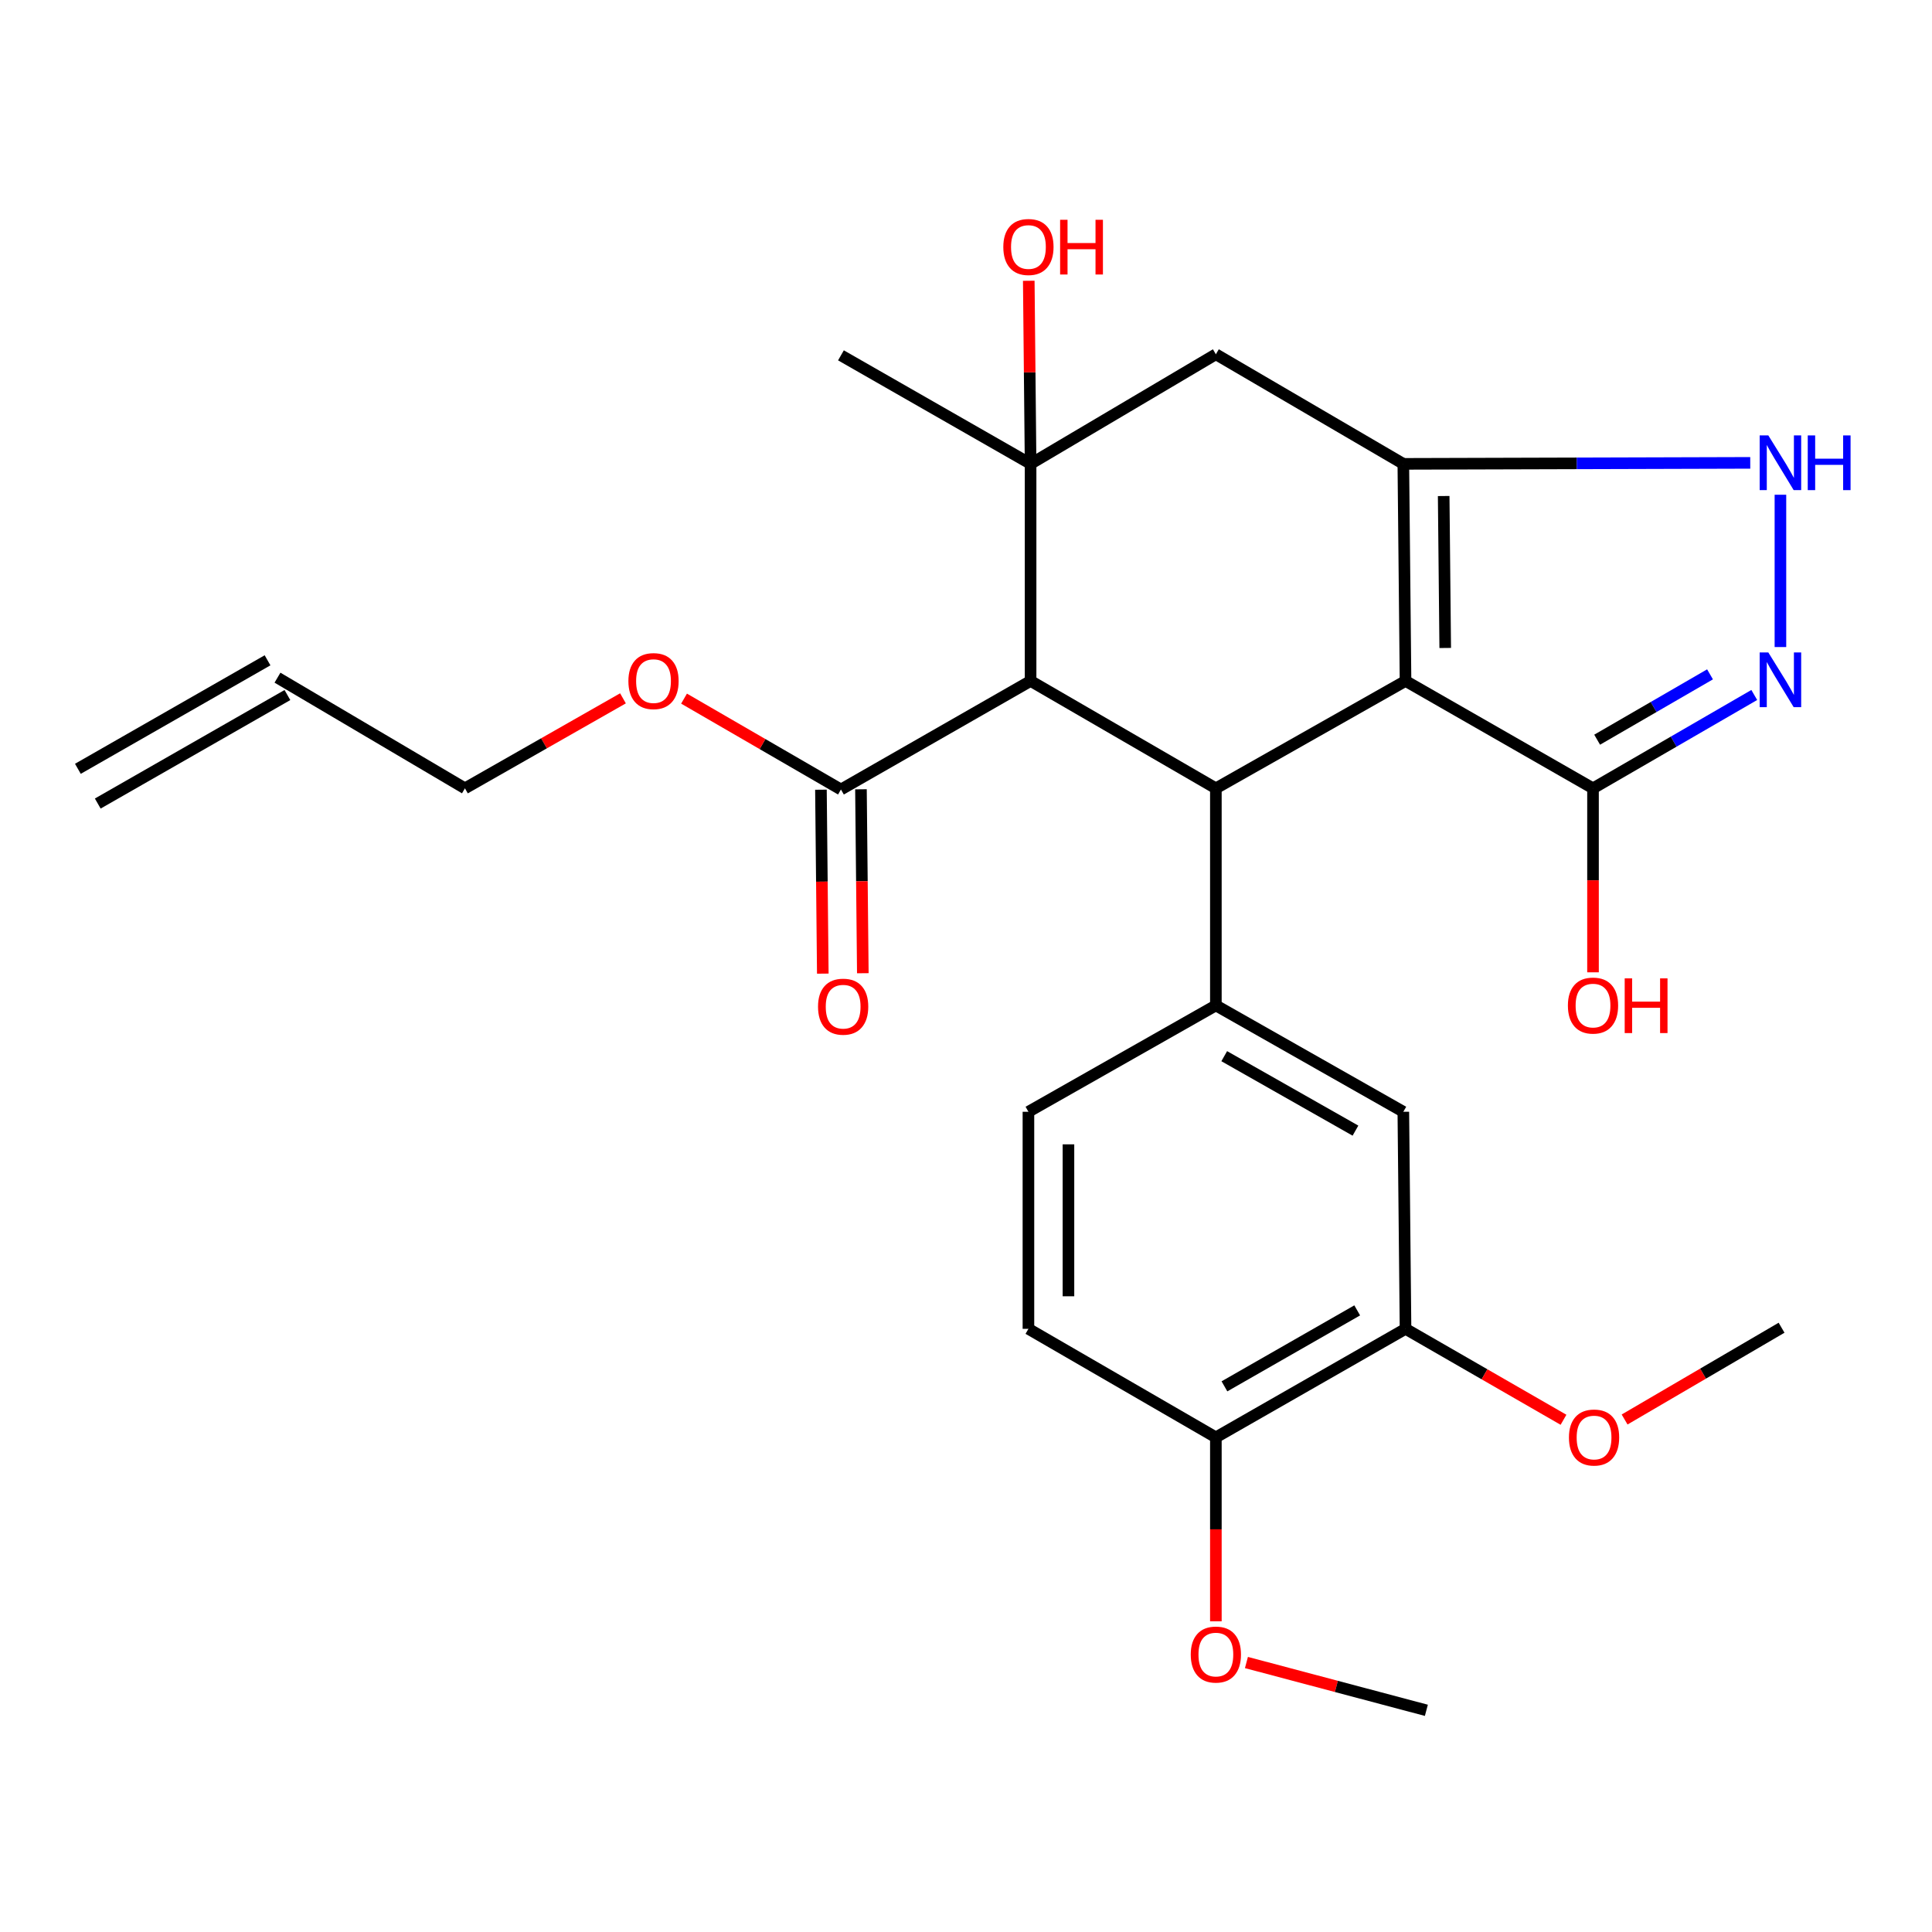 <?xml version='1.0' encoding='iso-8859-1'?>
<svg version='1.1' baseProfile='full'
              xmlns='http://www.w3.org/2000/svg'
                      xmlns:rdkit='http://www.rdkit.org/xml'
                      xmlns:xlink='http://www.w3.org/1999/xlink'
                  xml:space='preserve'
width='1000px' height='1000px' viewBox='0 0 1000 1000'>
<!-- END OF HEADER -->
<rect style='opacity:1.0;fill:#FFFFFF;stroke:none' width='1000' height='1000' x='0' y='0'> </rect>
<path class='bond-0' d='M 727.5,352.455 L 726.361,240.096' style='fill:none;fill-rule:evenodd;stroke:#000000;stroke-width:6px;stroke-linecap:butt;stroke-linejoin:miter;stroke-opacity:1' />
<path class='bond-0' d='M 748.044,335.391 L 747.246,256.74' style='fill:none;fill-rule:evenodd;stroke:#000000;stroke-width:6px;stroke-linecap:butt;stroke-linejoin:miter;stroke-opacity:1' />
<path class='bond-1' d='M 727.5,352.455 L 629.332,408.041' style='fill:none;fill-rule:evenodd;stroke:#000000;stroke-width:6px;stroke-linecap:butt;stroke-linejoin:miter;stroke-opacity:1' />
<path class='bond-6' d='M 727.5,352.455 L 824.541,408.041' style='fill:none;fill-rule:evenodd;stroke:#000000;stroke-width:6px;stroke-linecap:butt;stroke-linejoin:miter;stroke-opacity:1' />
<path class='bond-5' d='M 726.361,240.096 L 816.144,239.837' style='fill:none;fill-rule:evenodd;stroke:#000000;stroke-width:6px;stroke-linecap:butt;stroke-linejoin:miter;stroke-opacity:1' />
<path class='bond-5' d='M 816.144,239.837 L 905.927,239.577' style='fill:none;fill-rule:evenodd;stroke:#0000FF;stroke-width:6px;stroke-linecap:butt;stroke-linejoin:miter;stroke-opacity:1' />
<path class='bond-8' d='M 726.361,240.096 L 629.332,183.37' style='fill:none;fill-rule:evenodd;stroke:#000000;stroke-width:6px;stroke-linecap:butt;stroke-linejoin:miter;stroke-opacity:1' />
<path class='bond-2' d='M 629.332,408.041 L 533.431,352.455' style='fill:none;fill-rule:evenodd;stroke:#000000;stroke-width:6px;stroke-linecap:butt;stroke-linejoin:miter;stroke-opacity:1' />
<path class='bond-7' d='M 629.332,408.041 L 629.332,520.4' style='fill:none;fill-rule:evenodd;stroke:#000000;stroke-width:6px;stroke-linecap:butt;stroke-linejoin:miter;stroke-opacity:1' />
<path class='bond-3' d='M 533.431,352.455 L 533.431,240.096' style='fill:none;fill-rule:evenodd;stroke:#000000;stroke-width:6px;stroke-linecap:butt;stroke-linejoin:miter;stroke-opacity:1' />
<path class='bond-9' d='M 533.431,352.455 L 435.274,408.64' style='fill:none;fill-rule:evenodd;stroke:#000000;stroke-width:6px;stroke-linecap:butt;stroke-linejoin:miter;stroke-opacity:1' />
<path class='bond-16' d='M 533.431,240.096 L 532.96,192.713' style='fill:none;fill-rule:evenodd;stroke:#000000;stroke-width:6px;stroke-linecap:butt;stroke-linejoin:miter;stroke-opacity:1' />
<path class='bond-16' d='M 532.96,192.713 L 532.489,145.329' style='fill:none;fill-rule:evenodd;stroke:#FF0000;stroke-width:6px;stroke-linecap:butt;stroke-linejoin:miter;stroke-opacity:1' />
<path class='bond-21' d='M 533.431,240.096 L 435.274,183.923' style='fill:none;fill-rule:evenodd;stroke:#000000;stroke-width:6px;stroke-linecap:butt;stroke-linejoin:miter;stroke-opacity:1' />
<path class='bond-27' d='M 533.431,240.096 L 629.332,183.37' style='fill:none;fill-rule:evenodd;stroke:#000000;stroke-width:6px;stroke-linecap:butt;stroke-linejoin:miter;stroke-opacity:1' />
<path class='bond-4' d='M 908.005,359.72 L 866.273,383.88' style='fill:none;fill-rule:evenodd;stroke:#0000FF;stroke-width:6px;stroke-linecap:butt;stroke-linejoin:miter;stroke-opacity:1' />
<path class='bond-4' d='M 866.273,383.88 L 824.541,408.041' style='fill:none;fill-rule:evenodd;stroke:#000000;stroke-width:6px;stroke-linecap:butt;stroke-linejoin:miter;stroke-opacity:1' />
<path class='bond-4' d='M 885.106,349.04 L 855.894,365.953' style='fill:none;fill-rule:evenodd;stroke:#0000FF;stroke-width:6px;stroke-linecap:butt;stroke-linejoin:miter;stroke-opacity:1' />
<path class='bond-4' d='M 855.894,365.953 L 826.681,382.865' style='fill:none;fill-rule:evenodd;stroke:#000000;stroke-width:6px;stroke-linecap:butt;stroke-linejoin:miter;stroke-opacity:1' />
<path class='bond-28' d='M 921.547,334.911 L 921.547,256.077' style='fill:none;fill-rule:evenodd;stroke:#0000FF;stroke-width:6px;stroke-linecap:butt;stroke-linejoin:miter;stroke-opacity:1' />
<path class='bond-19' d='M 824.541,408.041 L 824.541,455.656' style='fill:none;fill-rule:evenodd;stroke:#000000;stroke-width:6px;stroke-linecap:butt;stroke-linejoin:miter;stroke-opacity:1' />
<path class='bond-19' d='M 824.541,455.656 L 824.541,503.271' style='fill:none;fill-rule:evenodd;stroke:#FF0000;stroke-width:6px;stroke-linecap:butt;stroke-linejoin:miter;stroke-opacity:1' />
<path class='bond-10' d='M 629.332,520.4 L 726.361,575.457' style='fill:none;fill-rule:evenodd;stroke:#000000;stroke-width:6px;stroke-linecap:butt;stroke-linejoin:miter;stroke-opacity:1' />
<path class='bond-10' d='M 633.663,546.675 L 701.583,585.215' style='fill:none;fill-rule:evenodd;stroke:#000000;stroke-width:6px;stroke-linecap:butt;stroke-linejoin:miter;stroke-opacity:1' />
<path class='bond-12' d='M 629.332,520.4 L 532.314,575.457' style='fill:none;fill-rule:evenodd;stroke:#000000;stroke-width:6px;stroke-linecap:butt;stroke-linejoin:miter;stroke-opacity:1' />
<path class='bond-14' d='M 424.917,408.745 L 425.4,456.348' style='fill:none;fill-rule:evenodd;stroke:#000000;stroke-width:6px;stroke-linecap:butt;stroke-linejoin:miter;stroke-opacity:1' />
<path class='bond-14' d='M 425.4,456.348 L 425.882,503.952' style='fill:none;fill-rule:evenodd;stroke:#FF0000;stroke-width:6px;stroke-linecap:butt;stroke-linejoin:miter;stroke-opacity:1' />
<path class='bond-14' d='M 445.631,408.535 L 446.114,456.138' style='fill:none;fill-rule:evenodd;stroke:#000000;stroke-width:6px;stroke-linecap:butt;stroke-linejoin:miter;stroke-opacity:1' />
<path class='bond-14' d='M 446.114,456.138 L 446.597,503.742' style='fill:none;fill-rule:evenodd;stroke:#FF0000;stroke-width:6px;stroke-linecap:butt;stroke-linejoin:miter;stroke-opacity:1' />
<path class='bond-20' d='M 435.274,408.64 L 394.667,385.123' style='fill:none;fill-rule:evenodd;stroke:#000000;stroke-width:6px;stroke-linecap:butt;stroke-linejoin:miter;stroke-opacity:1' />
<path class='bond-20' d='M 394.667,385.123 L 354.059,361.606' style='fill:none;fill-rule:evenodd;stroke:#FF0000;stroke-width:6px;stroke-linecap:butt;stroke-linejoin:miter;stroke-opacity:1' />
<path class='bond-11' d='M 726.361,575.457 L 727.5,687.804' style='fill:none;fill-rule:evenodd;stroke:#000000;stroke-width:6px;stroke-linecap:butt;stroke-linejoin:miter;stroke-opacity:1' />
<path class='bond-22' d='M 727.5,687.804 L 768.384,711.339' style='fill:none;fill-rule:evenodd;stroke:#000000;stroke-width:6px;stroke-linecap:butt;stroke-linejoin:miter;stroke-opacity:1' />
<path class='bond-22' d='M 768.384,711.339 L 809.267,734.873' style='fill:none;fill-rule:evenodd;stroke:#FF0000;stroke-width:6px;stroke-linecap:butt;stroke-linejoin:miter;stroke-opacity:1' />
<path class='bond-29' d='M 727.5,687.804 L 629.332,743.977' style='fill:none;fill-rule:evenodd;stroke:#000000;stroke-width:6px;stroke-linecap:butt;stroke-linejoin:miter;stroke-opacity:1' />
<path class='bond-29' d='M 702.487,678.25 L 633.769,717.571' style='fill:none;fill-rule:evenodd;stroke:#000000;stroke-width:6px;stroke-linecap:butt;stroke-linejoin:miter;stroke-opacity:1' />
<path class='bond-15' d='M 532.314,575.457 L 532.314,687.804' style='fill:none;fill-rule:evenodd;stroke:#000000;stroke-width:6px;stroke-linecap:butt;stroke-linejoin:miter;stroke-opacity:1' />
<path class='bond-15' d='M 553.03,592.309 L 553.03,670.952' style='fill:none;fill-rule:evenodd;stroke:#000000;stroke-width:6px;stroke-linecap:butt;stroke-linejoin:miter;stroke-opacity:1' />
<path class='bond-13' d='M 629.332,743.977 L 532.314,687.804' style='fill:none;fill-rule:evenodd;stroke:#000000;stroke-width:6px;stroke-linecap:butt;stroke-linejoin:miter;stroke-opacity:1' />
<path class='bond-23' d='M 629.332,743.977 L 629.332,791.581' style='fill:none;fill-rule:evenodd;stroke:#000000;stroke-width:6px;stroke-linecap:butt;stroke-linejoin:miter;stroke-opacity:1' />
<path class='bond-23' d='M 629.332,791.581 L 629.332,839.184' style='fill:none;fill-rule:evenodd;stroke:#FF0000;stroke-width:6px;stroke-linecap:butt;stroke-linejoin:miter;stroke-opacity:1' />
<path class='bond-17' d='M 143.623,350.763 L 240.652,408.041' style='fill:none;fill-rule:evenodd;stroke:#000000;stroke-width:6px;stroke-linecap:butt;stroke-linejoin:miter;stroke-opacity:1' />
<path class='bond-18' d='M 138.48,341.772 L 40.311,397.934' style='fill:none;fill-rule:evenodd;stroke:#000000;stroke-width:6px;stroke-linecap:butt;stroke-linejoin:miter;stroke-opacity:1' />
<path class='bond-18' d='M 148.766,359.753 L 50.598,415.915' style='fill:none;fill-rule:evenodd;stroke:#000000;stroke-width:6px;stroke-linecap:butt;stroke-linejoin:miter;stroke-opacity:1' />
<path class='bond-24' d='M 322.448,361.457 L 281.55,384.749' style='fill:none;fill-rule:evenodd;stroke:#FF0000;stroke-width:6px;stroke-linecap:butt;stroke-linejoin:miter;stroke-opacity:1' />
<path class='bond-24' d='M 281.55,384.749 L 240.652,408.041' style='fill:none;fill-rule:evenodd;stroke:#000000;stroke-width:6px;stroke-linecap:butt;stroke-linejoin:miter;stroke-opacity:1' />
<path class='bond-25' d='M 840.892,734.732 L 881.513,710.98' style='fill:none;fill-rule:evenodd;stroke:#FF0000;stroke-width:6px;stroke-linecap:butt;stroke-linejoin:miter;stroke-opacity:1' />
<path class='bond-25' d='M 881.513,710.98 L 922.134,687.228' style='fill:none;fill-rule:evenodd;stroke:#000000;stroke-width:6px;stroke-linecap:butt;stroke-linejoin:miter;stroke-opacity:1' />
<path class='bond-26' d='M 645.15,860.515 L 691.717,872.886' style='fill:none;fill-rule:evenodd;stroke:#FF0000;stroke-width:6px;stroke-linecap:butt;stroke-linejoin:miter;stroke-opacity:1' />
<path class='bond-26' d='M 691.717,872.886 L 738.284,885.257' style='fill:none;fill-rule:evenodd;stroke:#000000;stroke-width:6px;stroke-linecap:butt;stroke-linejoin:miter;stroke-opacity:1' />
<path  class='atom-5' d='M 915.287 337.719
L 924.567 352.719
Q 925.487 354.199, 926.967 356.879
Q 928.447 359.559, 928.527 359.719
L 928.527 337.719
L 932.287 337.719
L 932.287 366.039
L 928.407 366.039
L 918.447 349.639
Q 917.287 347.719, 916.047 345.519
Q 914.847 343.319, 914.487 342.639
L 914.487 366.039
L 910.807 366.039
L 910.807 337.719
L 915.287 337.719
' fill='#0000FF'/>
<path  class='atom-6' d='M 915.287 225.372
L 924.567 240.372
Q 925.487 241.852, 926.967 244.532
Q 928.447 247.212, 928.527 247.372
L 928.527 225.372
L 932.287 225.372
L 932.287 253.692
L 928.407 253.692
L 918.447 237.292
Q 917.287 235.372, 916.047 233.172
Q 914.847 230.972, 914.487 230.292
L 914.487 253.692
L 910.807 253.692
L 910.807 225.372
L 915.287 225.372
' fill='#0000FF'/>
<path  class='atom-6' d='M 935.687 225.372
L 939.527 225.372
L 939.527 237.412
L 954.007 237.412
L 954.007 225.372
L 957.847 225.372
L 957.847 253.692
L 954.007 253.692
L 954.007 240.612
L 939.527 240.612
L 939.527 253.692
L 935.687 253.692
L 935.687 225.372
' fill='#0000FF'/>
<path  class='atom-15' d='M 423.413 521.055
Q 423.413 514.255, 426.773 510.455
Q 430.133 506.655, 436.413 506.655
Q 442.693 506.655, 446.053 510.455
Q 449.413 514.255, 449.413 521.055
Q 449.413 527.935, 446.013 531.855
Q 442.613 535.735, 436.413 535.735
Q 430.173 535.735, 426.773 531.855
Q 423.413 527.975, 423.413 521.055
M 436.413 532.535
Q 440.733 532.535, 443.053 529.655
Q 445.413 526.735, 445.413 521.055
Q 445.413 515.495, 443.053 512.695
Q 440.733 509.855, 436.413 509.855
Q 432.093 509.855, 429.733 512.655
Q 427.413 515.455, 427.413 521.055
Q 427.413 526.775, 429.733 529.655
Q 432.093 532.535, 436.413 532.535
' fill='#FF0000'/>
<path  class='atom-17' d='M 519.314 127.841
Q 519.314 121.041, 522.674 117.241
Q 526.034 113.441, 532.314 113.441
Q 538.594 113.441, 541.954 117.241
Q 545.314 121.041, 545.314 127.841
Q 545.314 134.721, 541.914 138.641
Q 538.514 142.521, 532.314 142.521
Q 526.074 142.521, 522.674 138.641
Q 519.314 134.761, 519.314 127.841
M 532.314 139.321
Q 536.634 139.321, 538.954 136.441
Q 541.314 133.521, 541.314 127.841
Q 541.314 122.281, 538.954 119.481
Q 536.634 116.641, 532.314 116.641
Q 527.994 116.641, 525.634 119.441
Q 523.314 122.241, 523.314 127.841
Q 523.314 133.561, 525.634 136.441
Q 527.994 139.321, 532.314 139.321
' fill='#FF0000'/>
<path  class='atom-17' d='M 548.714 113.761
L 552.554 113.761
L 552.554 125.801
L 567.034 125.801
L 567.034 113.761
L 570.874 113.761
L 570.874 142.081
L 567.034 142.081
L 567.034 129.001
L 552.554 129.001
L 552.554 142.081
L 548.714 142.081
L 548.714 113.761
' fill='#FF0000'/>
<path  class='atom-20' d='M 811.541 520.48
Q 811.541 513.68, 814.901 509.88
Q 818.261 506.08, 824.541 506.08
Q 830.821 506.08, 834.181 509.88
Q 837.541 513.68, 837.541 520.48
Q 837.541 527.36, 834.141 531.28
Q 830.741 535.16, 824.541 535.16
Q 818.301 535.16, 814.901 531.28
Q 811.541 527.4, 811.541 520.48
M 824.541 531.96
Q 828.861 531.96, 831.181 529.08
Q 833.541 526.16, 833.541 520.48
Q 833.541 514.92, 831.181 512.12
Q 828.861 509.28, 824.541 509.28
Q 820.221 509.28, 817.861 512.08
Q 815.541 514.88, 815.541 520.48
Q 815.541 526.2, 817.861 529.08
Q 820.221 531.96, 824.541 531.96
' fill='#FF0000'/>
<path  class='atom-20' d='M 840.941 506.4
L 844.781 506.4
L 844.781 518.44
L 859.261 518.44
L 859.261 506.4
L 863.101 506.4
L 863.101 534.72
L 859.261 534.72
L 859.261 521.64
L 844.781 521.64
L 844.781 534.72
L 840.941 534.72
L 840.941 506.4
' fill='#FF0000'/>
<path  class='atom-21' d='M 325.256 352.535
Q 325.256 345.735, 328.616 341.935
Q 331.976 338.135, 338.256 338.135
Q 344.536 338.135, 347.896 341.935
Q 351.256 345.735, 351.256 352.535
Q 351.256 359.415, 347.856 363.335
Q 344.456 367.215, 338.256 367.215
Q 332.016 367.215, 328.616 363.335
Q 325.256 359.455, 325.256 352.535
M 338.256 364.015
Q 342.576 364.015, 344.896 361.135
Q 347.256 358.215, 347.256 352.535
Q 347.256 346.975, 344.896 344.175
Q 342.576 341.335, 338.256 341.335
Q 333.936 341.335, 331.576 344.135
Q 329.256 346.935, 329.256 352.535
Q 329.256 358.255, 331.576 361.135
Q 333.936 364.015, 338.256 364.015
' fill='#FF0000'/>
<path  class='atom-23' d='M 812.082 744.057
Q 812.082 737.257, 815.442 733.457
Q 818.802 729.657, 825.082 729.657
Q 831.362 729.657, 834.722 733.457
Q 838.082 737.257, 838.082 744.057
Q 838.082 750.937, 834.682 754.857
Q 831.282 758.737, 825.082 758.737
Q 818.842 758.737, 815.442 754.857
Q 812.082 750.977, 812.082 744.057
M 825.082 755.537
Q 829.402 755.537, 831.722 752.657
Q 834.082 749.737, 834.082 744.057
Q 834.082 738.497, 831.722 735.697
Q 829.402 732.857, 825.082 732.857
Q 820.762 732.857, 818.402 735.657
Q 816.082 738.457, 816.082 744.057
Q 816.082 749.777, 818.402 752.657
Q 820.762 755.537, 825.082 755.537
' fill='#FF0000'/>
<path  class='atom-24' d='M 616.332 856.393
Q 616.332 849.593, 619.692 845.793
Q 623.052 841.993, 629.332 841.993
Q 635.612 841.993, 638.972 845.793
Q 642.332 849.593, 642.332 856.393
Q 642.332 863.273, 638.932 867.193
Q 635.532 871.073, 629.332 871.073
Q 623.092 871.073, 619.692 867.193
Q 616.332 863.313, 616.332 856.393
M 629.332 867.873
Q 633.652 867.873, 635.972 864.993
Q 638.332 862.073, 638.332 856.393
Q 638.332 850.833, 635.972 848.033
Q 633.652 845.193, 629.332 845.193
Q 625.012 845.193, 622.652 847.993
Q 620.332 850.793, 620.332 856.393
Q 620.332 862.113, 622.652 864.993
Q 625.012 867.873, 629.332 867.873
' fill='#FF0000'/>
</svg>

